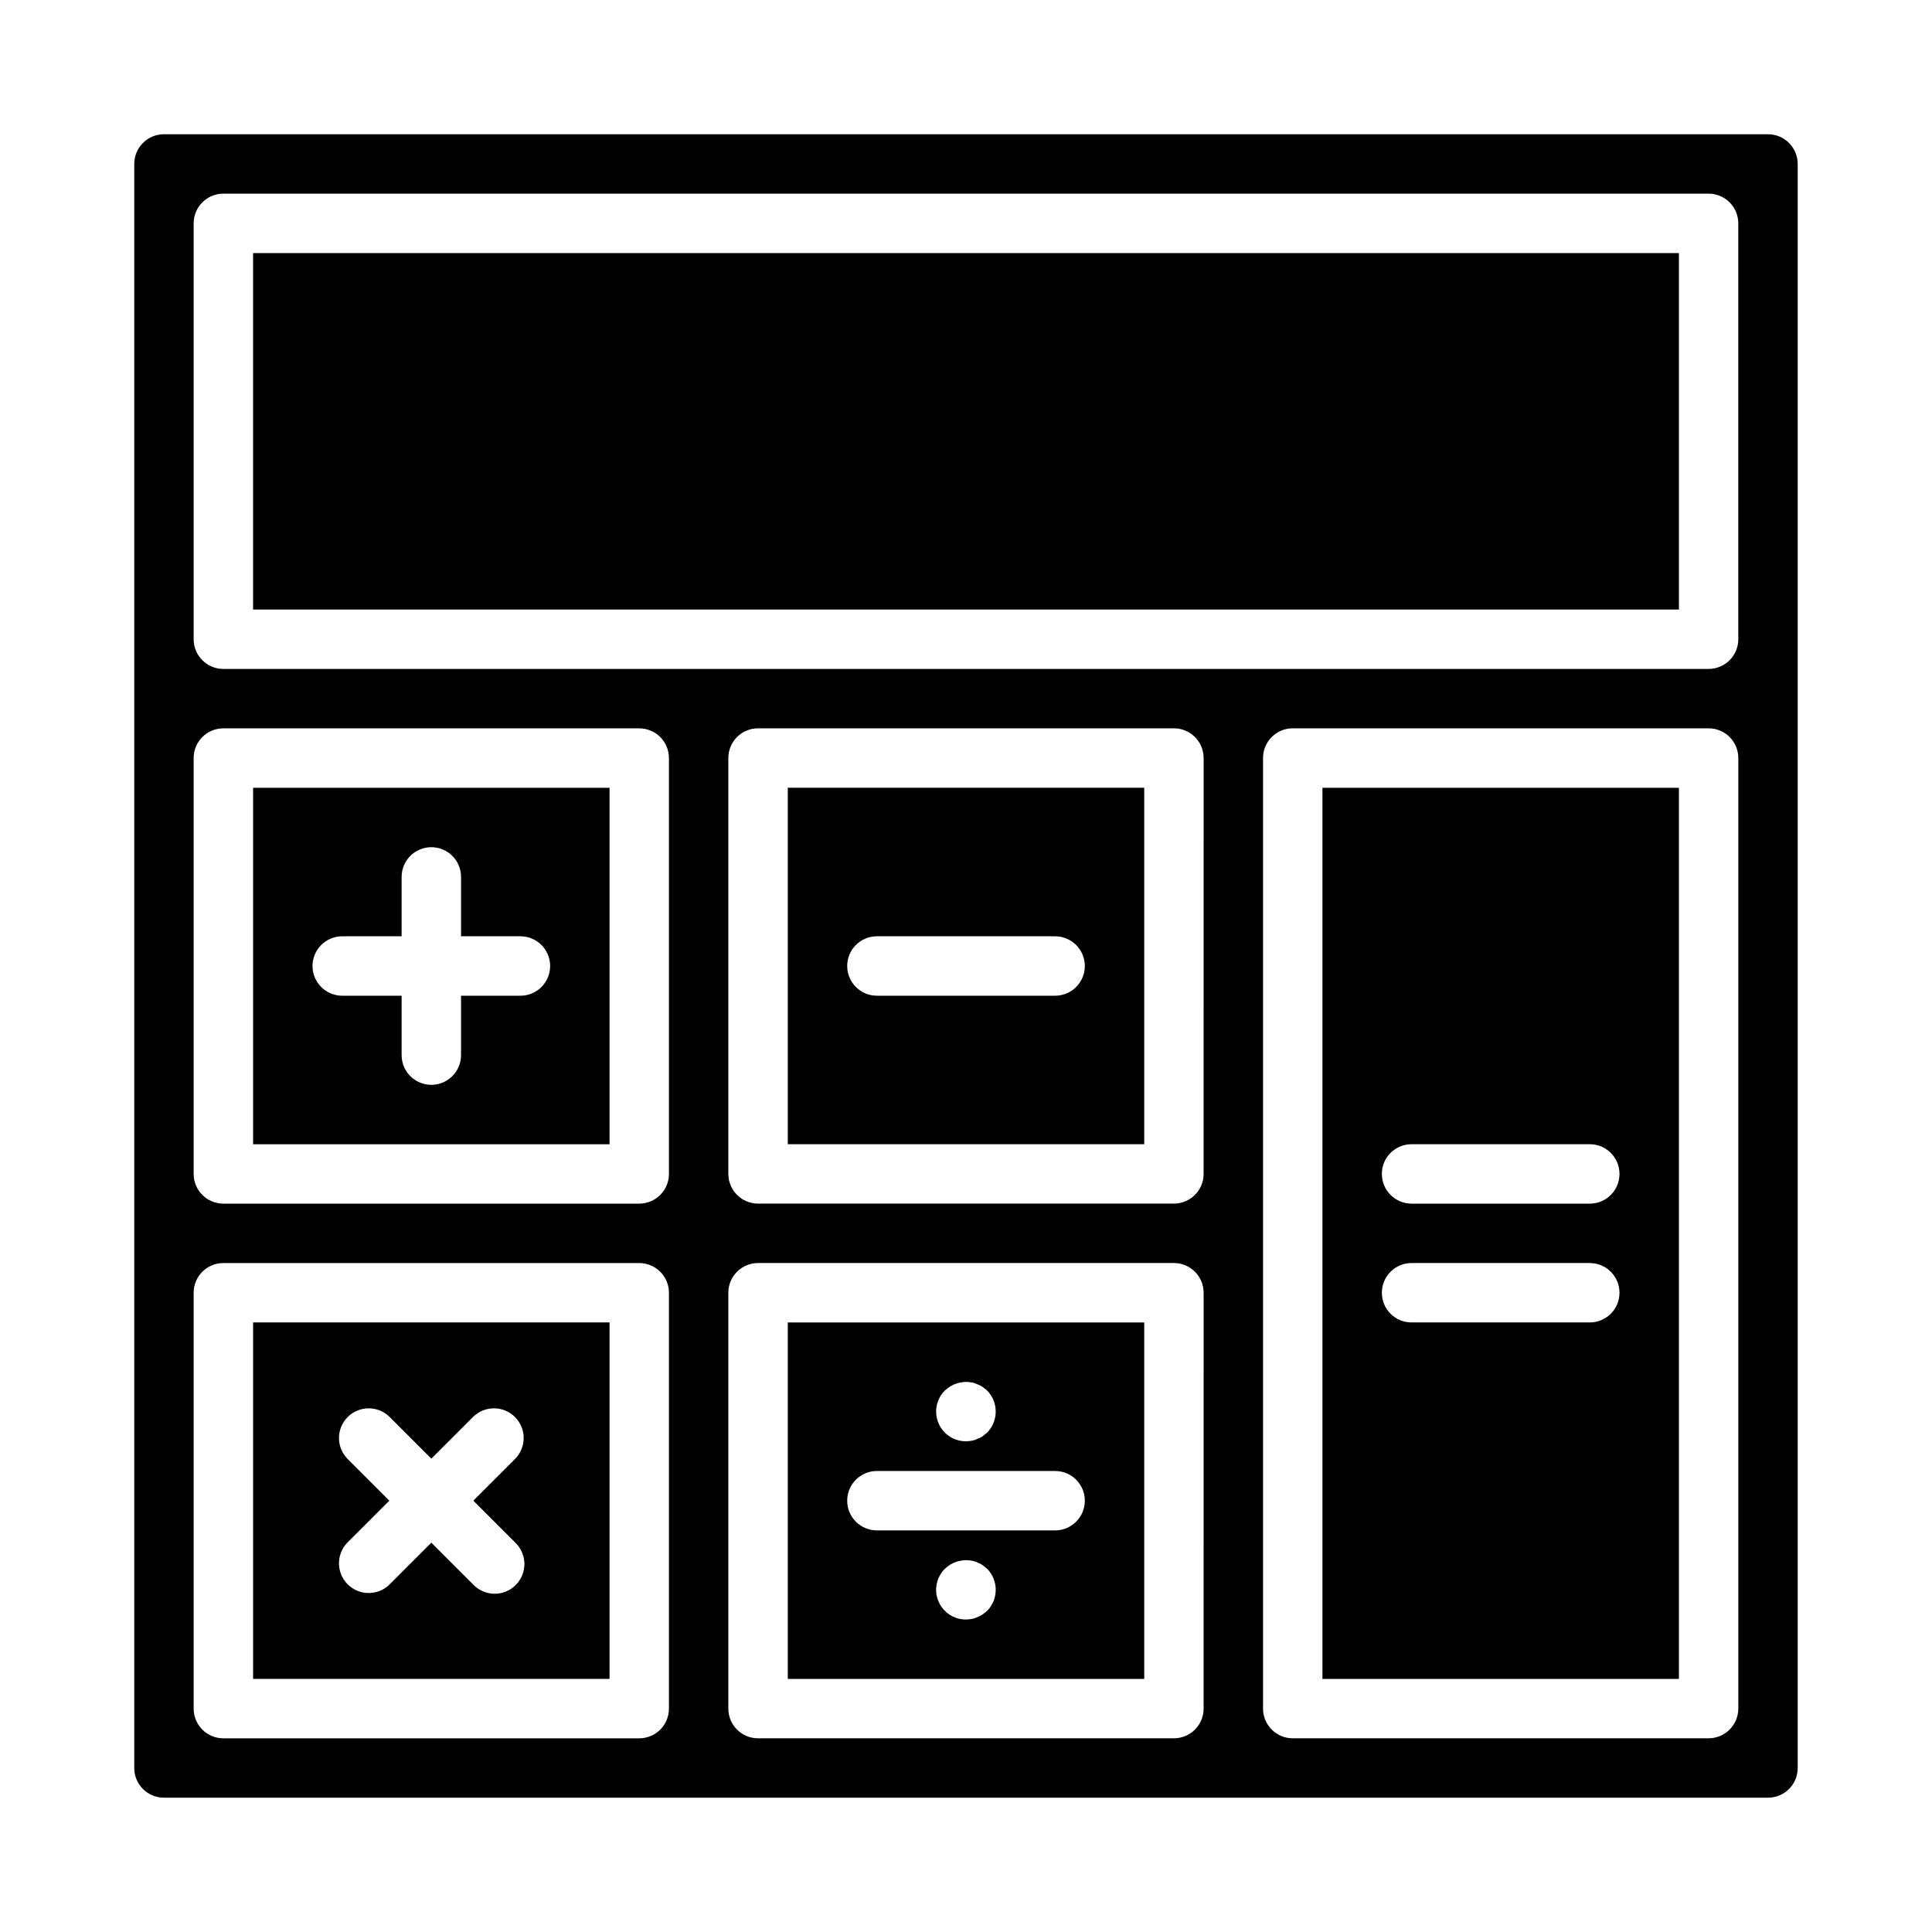 <?xml version="1.0" encoding="UTF-8"?>
<!-- Uploaded to: ICON Repo, www.svgrepo.com, Generator: ICON Repo Mixer Tools -->
<svg fill="#000000" width="800px" height="800px" version="1.1" viewBox="144 144 512 512" xmlns="http://www.w3.org/2000/svg">
 <g>
  <path d="m352.77 447.23h94.465v-94.465h-94.465zm23.617-55.105h47.23c4.348 0 7.875 3.527 7.875 7.875s-3.527 7.871-7.875 7.871h-47.23c-4.348 0-7.871-3.523-7.871-7.871s3.523-7.875 7.871-7.875z"/>
  <path d="m305.54 352.77h-94.465v94.465h94.465zm-23.617 55.105h-15.742v15.742c0 4.348-3.527 7.875-7.875 7.875-4.348 0-7.871-3.527-7.871-7.875v-15.742h-15.742c-4.348 0-7.875-3.523-7.875-7.871s3.527-7.875 7.875-7.875h15.742v-15.742c0-4.348 3.523-7.871 7.871-7.871 4.348 0 7.875 3.523 7.875 7.871v15.742h15.742c4.348 0 7.871 3.527 7.871 7.875s-3.523 7.871-7.871 7.871z"/>
  <path d="m494.46 588.93h94.465v-236.16h-94.465zm23.617-141.7h47.234c4.348 0 7.871 3.523 7.871 7.871 0 4.348-3.523 7.875-7.871 7.875h-47.234c-4.348 0-7.871-3.527-7.871-7.875 0-4.348 3.523-7.871 7.871-7.871zm0 31.488h47.234c4.348 0 7.871 3.523 7.871 7.871s-3.523 7.871-7.871 7.871h-47.234c-4.348 0-7.871-3.523-7.871-7.871s3.523-7.871 7.871-7.871z"/>
  <path d="m211.07 211.07h377.86v94.465h-377.86z"/>
  <path d="m187.45 620.41h425.09c2.09 0 4.09-0.828 5.566-2.305s2.305-3.477 2.305-5.566v-425.09c0-2.086-0.828-4.09-2.305-5.566-1.477-1.477-3.477-2.305-5.566-2.305h-425.09c-4.348 0-7.871 3.523-7.871 7.871v425.09c0 2.09 0.828 4.09 2.305 5.566 1.477 1.477 3.481 2.305 5.566 2.305zm275.52-23.617 0.004 0.004c0 2.086-0.832 4.09-2.309 5.566-1.477 1.473-3.477 2.305-5.566 2.305h-110.21c-4.348 0-7.871-3.523-7.871-7.871v-110.21c0-4.348 3.523-7.871 7.871-7.871h110.21c2.09 0 4.09 0.828 5.566 2.305 1.477 1.477 2.309 3.481 2.309 5.566zm0-141.7h0.004c0 2.09-0.832 4.09-2.309 5.566-1.477 1.477-3.477 2.309-5.566 2.309h-110.21c-4.348 0-7.871-3.527-7.871-7.875v-110.21c0-4.348 3.523-7.871 7.871-7.871h110.21c2.09 0 4.09 0.828 5.566 2.305 1.477 1.477 2.309 3.477 2.309 5.566zm141.7 141.7c0 2.086-0.832 4.09-2.305 5.566-1.477 1.473-3.481 2.305-5.566 2.305h-110.21c-4.348 0-7.871-3.523-7.871-7.871v-251.91c0-4.348 3.523-7.871 7.871-7.871h110.21c2.086 0 4.09 0.828 5.566 2.305 1.473 1.477 2.305 3.477 2.305 5.566zm-409.35-393.6c0-4.348 3.527-7.875 7.875-7.875h393.6c2.086 0 4.09 0.832 5.566 2.309 1.473 1.477 2.305 3.477 2.305 5.566v110.21c0 2.086-0.832 4.09-2.305 5.566-1.477 1.477-3.481 2.305-5.566 2.305h-393.6c-4.348 0-7.875-3.523-7.875-7.871zm0 141.7c0-4.348 3.527-7.871 7.875-7.871h110.21c2.086 0 4.09 0.828 5.566 2.305 1.477 1.477 2.305 3.477 2.305 5.566v110.21c0 2.09-0.828 4.09-2.305 5.566-1.477 1.477-3.481 2.309-5.566 2.309h-110.21c-4.348 0-7.875-3.527-7.875-7.875zm0 141.7c0-4.348 3.527-7.871 7.875-7.871h110.21c2.086 0 4.09 0.828 5.566 2.305 1.477 1.477 2.305 3.481 2.305 5.566v110.21c0 2.086-0.828 4.09-2.305 5.566-1.477 1.473-3.481 2.305-5.566 2.305h-110.21c-4.348 0-7.875-3.523-7.875-7.871z"/>
  <path d="m305.54 494.46h-94.465v94.465h94.465zm-24.969 58.363h-0.004c1.52 1.469 2.387 3.484 2.406 5.594 0.016 2.113-0.812 4.144-2.309 5.637-1.492 1.492-3.523 2.324-5.633 2.305-2.113-0.02-4.129-0.883-5.594-2.402l-11.133-11.133-11.133 11.133h0.004c-3.09 2.984-8 2.941-11.035-0.098-3.039-3.035-3.078-7.945-0.098-11.035l11.133-11.129-11.133-11.133c-2.981-3.086-2.941-7.996 0.098-11.035 3.035-3.035 7.945-3.078 11.035-0.094l11.129 11.129 11.133-11.133v0.004c3.09-2.984 8-2.941 11.035 0.094 3.035 3.039 3.078 7.949 0.094 11.035l-11.129 11.133z"/>
  <path d="m352.77 588.93h94.465v-94.465h-94.465zm52.82-18.027-1.18 0.945c-0.438 0.301-0.914 0.539-1.418 0.711-0.445 0.227-0.922 0.387-1.414 0.473-0.52 0.09-1.047 0.141-1.574 0.156-3.199 0.02-6.09-1.898-7.316-4.856-1.227-2.953-0.547-6.356 1.727-8.605 1.902-1.824 4.57-2.617 7.164-2.125 0.492 0.086 0.969 0.242 1.414 0.473 0.504 0.172 0.98 0.41 1.418 0.707l1.18 0.945c3.047 3.102 3.047 8.074 0 11.176zm-11.18-58.41h0.004c1.902-1.824 4.57-2.613 7.164-2.125 0.492 0.086 0.969 0.246 1.414 0.473 0.504 0.172 0.98 0.41 1.418 0.711l1.18 0.945v-0.004c3.047 3.106 3.047 8.074 0 11.18l-1.18 0.945c-0.438 0.297-0.914 0.535-1.418 0.707-0.445 0.227-0.922 0.387-1.414 0.473-0.52 0.094-1.047 0.145-1.574 0.156-3.199 0.02-6.09-1.898-7.316-4.852-1.227-2.953-0.547-6.356 1.727-8.609zm-18.023 21.336h47.23c4.348 0 7.875 3.523 7.875 7.871 0 4.348-3.527 7.871-7.875 7.871h-47.23c-4.348 0-7.871-3.523-7.871-7.871 0-4.348 3.523-7.871 7.871-7.871z"/>
 </g>
</svg>